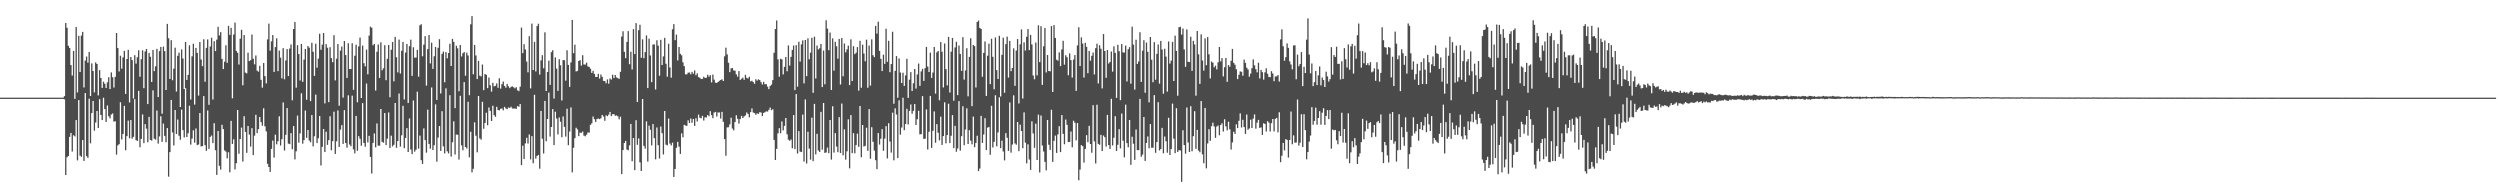 <?xml version="1.0" encoding="UTF-8"?>
<svg xmlns="http://www.w3.org/2000/svg" width="1920" height="150">
  <path d="M0 74.997h1v1.000H0zM1 74.996h1v1.000H1zM2 74.997h1v1.000H2zM3 74.996h1v1.000H3zM4 74.996h1v1.000H4zM5 74.997h1v1.000H5zM6 74.996h1v1.000H6zM7 74.995h1v1.000H7zM8 74.996h1v1.000H8zM9 74.996h1v1.000H9zM10 74.997h1v1.000H10zM11 74.995h1v1.000H11zM12 74.996h1v1.000H12zM13 74.996h1v1.000H13zM14 74.996h1v1.000H14zM15 74.997h1v1.000H15zM16 74.995h1v1.000H16zM17 74.996h1v1.000H17zM18 74.996h1v1.000H18zM19 74.996h1v1.000H19zM20 74.996h1v1.000H20zM21 74.996h1v1.000H21zM22 74.996h1v1.000H22zM23 74.995h1v1.000H23zM24 74.995h1v1.000H24zM25 74.995h1v1.000H25zM26 74.996h1v1.000H26zM27 74.996h1v1.000H27zM28 74.996h1v1.000H28zM29 74.996h1v1.000H29zM30 74.996h1v1.000H30zM31 74.996h1v1.000H31zM32 74.996h1v1.000H32zM33 74.996h1v1.000H33zM34 74.996h1v1.000H34zM35 74.995h1v1.000H35zM36 74.996h1v1.000H36zM37 74.996h1v1.000H37zM38 74.996h1v1.000H38zM39 74.996h1v1.000H39zM40 74.997h1v1.000H40zM41 74.995h1v1.000H41zM42 74.996h1v1.000H42zM43 74.996h1v1.000H43zM44 74.995h1v1.000H44zM45 74.997h1v1.000H45zM46 74.996h1v1.000H46zM47 74.996h1v1.000H47zM48 74.996h1v1.000H48zM49 73.809h1v2.511H49zM50 17.647h1v116.795H50zM51 21.282h1v99.522H51zM52 35.188h1v84.633H52zM53 36.811h1v68.318H53zM54 49.979h1v52.097H54zM55 57.986h1v58.378H55zM56 39.135h1v64.774H56zM57 75.908h1v28.842H57zM58 20.740h1v71.473H58zM59 70.972h1v52.236H59zM60 27.487h1v49.379H60zM61 55.295h1v64.273H61zM62 27.344h1v93.054H62zM63 24.460h1v83.121H63zM64 67.168h1v56.442H64zM65 46.524h1v24.943H65zM66 43.432h1v76.454H66zM67 48.117h1v73.118H67zM68 39.961h1v35.832H68zM69 73.743h1v36.327H69zM70 48.688h1v38.134H70zM71 54.511h1v23.060H71zM72 70.922h1v29.442H72zM73 47.926h1v46.179H73zM74 49.157h1v36.099H74zM75 73.291h1v25.079H75zM76 53.838h1v22.276H76zM77 59.925h1v28.328H77zM78 67.553h1v24.651H78zM79 62.733h1v12.321H79zM80 64.323h1v19.438H80zM81 67.544h1v26.101H81zM82 63.209h1v17.802H82zM83 59.340h1v29.968H83zM84 68.396h1v22.509H84zM85 55.582h1v32.361H85zM86 59.329h1v27.835H86zM87 67.249h1v26.148H87zM88 59.017h1v34.141H88zM89 25.346h1v93.371H89zM90 36.921h1v74.813H90zM91 54.910h1v55.820H91zM92 42.803h1v35.755H92zM93 52.757h1v54.363H93zM94 44.083h1v58.788H94zM95 39.050h1v42.244H95zM96 72.155h1v43.255H96zM97 45.315h1v59.234H97zM98 38.290h1v54.350H98zM99 78.695h1v27.534H99zM100 43.770h1v48.420H100zM101 46.142h1v60.340H101zM102 75.661h1v29.462H102zM103 42.392h1v33.739H103zM104 48.847h1v58.701H104zM105 43.953h1v64.320H105zM106 38.612h1v31.187H106zM107 58.932h1v54.161H107zM108 45.486h1v61.166H108zM109 38.672h1v49.249H109zM110 67.760h1v42.198H110zM111 39.509h1v55.832H111zM112 37.621h1v61.220H112zM113 79.915h1v29.356H113zM114 40.639h1v49.093H114zM115 43.555h1v63.934H115zM116 62.944h1v45.087H116zM117 38.393h1v30.972H117zM118 54.617h1v51.909H118zM119 50.928h1v56.349H119zM120 37.537h1v47.353H120zM121 74.565h1v35.737H121zM122 39.276h1v65.465H122zM123 36.052h1v53.221H123zM124 87.337h1v21.636H124zM125 35.812h1v59.104H125zM126 39.247h1v65.116H126zM127 69.097h1v40.139H127zM128 18.355h1v80.001H128zM129 29.397h1v106.309H129zM130 60.611h1v56.221H130zM131 30.859h1v45.885H131zM132 61.622h1v40.104H132zM133 52.757h1v58.970H133zM134 36.625h1v47.833H134zM135 70.301h1v32.626H135zM136 42.871h1v48.951H136zM137 40.455h1v63.796H137zM138 82.173h1v25.168H138zM139 37.932h1v46.252H139zM140 44.932h1v54.973H140zM141 68.365h1v37.134H141zM142 32.187h1v35.580H142zM143 61.408h1v43.827H143zM144 57.473h1v44.875H144zM145 34.741h1v46.443H145zM146 76.461h1v34.609H146zM147 43.274h1v63.180H147zM148 33.581h1v66.497H148zM149 80.319h1v29.219H149zM150 36.838h1v61.836H150zM151 40.675h1v70.803H151zM152 73.418h1v37.556H152zM153 32.260h1v54.558H153zM154 45.733h1v66.756H154zM155 50.793h1v61.399H155zM156 30.142h1v43.622H156zM157 62.775h1v48.754H157zM158 36.777h1v79.107H158zM159 30.239h1v54.582H159zM160 80.499h1v33.836H160zM161 35.682h1v69.452H161zM162 28.969h1v75.096H162zM163 76.443h1v33.470H163zM164 31.662h1v62.962H164zM165 39.200h1v76.169H165zM166 30.440h1v103.903H166zM167 20.578h1v80.048H167zM168 27.228h1v100.115H168zM169 24.694h1v105.542H169zM170 45.190h1v50.671H170zM171 53.045h1v46.132H171zM172 47.355h1v68.160H172zM173 34.743h1v81.683H173zM174 48.243h1v73.358H174zM175 19.930h1v97.014H175zM176 26.794h1v105.572H176zM177 21.409h1v71.412H177zM178 75.542h1v34.976H178zM179 26.510h1v80.446H179zM180 17.346h1v112.806H180zM181 39.067h1v86.281H181zM182 40.550h1v43.924H182zM183 49.551h1v68.528H183zM184 29.691h1v77.056H184zM185 22.871h1v75.133H185zM186 65.471h1v58.652H186zM187 26.898h1v62.366H187zM188 55.760h1v45.584H188zM189 56.371h1v61.042H189zM190 40.486h1v56.292H190zM191 46.924h1v56.460H191zM192 46.234h1v66.358H192zM193 26.500h1v71.978H193zM194 45.122h1v73.997H194zM195 49.394h1v54.791H195zM196 42.579h1v45.570H196zM197 54.226h1v47.958H197zM198 55.020h1v44.174H198zM199 50.552h1v39.325H199zM200 61.279h1v32.541H200zM201 67.313h1v29.231H201zM202 48.393h1v34.787H202zM203 58.487h1v38.553H203zM204 64.038h1v36.890H204zM205 30.260h1v95.561H205zM206 18.129h1v110.118H206zM207 38.914h1v93.129H207zM208 31.768h1v82.549H208zM209 26.915h1v81.081H209zM210 55.249h1v65.781H210zM211 36.124h1v67.286H211zM212 29.426h1v81.424H212zM213 54.640h1v53.844H213zM214 38.879h1v50.482H214zM215 44.268h1v67.483H215zM216 60.224h1v46.688H216zM217 36.985h1v41.700H217zM218 60.886h1v54.728H218zM219 46.436h1v57.118H219zM220 37.677h1v45.299H220zM221 58.404h1v51.862H221zM222 37.248h1v73.454H222zM223 34.172h1v68.087H223zM224 76.992h1v37.661H224zM225 22.249h1v74.572H225zM226 16.861h1v105.536H226zM227 67.314h1v48.879H227zM228 34.710h1v54.093H228zM229 41.499h1v68.138H229zM230 61.796h1v40.630H230zM231 33.739h1v37.887H231zM232 62.818h1v47.514H232zM233 45.793h1v61.773H233zM234 37.562h1v47.352H234zM235 76.617h1v29.245H235zM236 35.379h1v64.440H236zM237 36.584h1v71.308H237zM238 77.686h1v31.605H238zM239 32.879h1v55.500H239zM240 39.741h1v72.630H240zM241 58.276h1v46.382H241zM242 33.611h1v39.058H242zM243 51.979h1v57.907H243zM244 45.027h1v61.177H244zM245 25.921h1v63.225H245zM246 38.194h1v88.873H246zM247 34.264h1v78.483H247zM248 25.345h1v73.715H248zM249 79.394h1v37.389H249zM250 33.916h1v67.273H250zM251 36.645h1v74.631H251zM252 78.413h1v29.252H252zM253 36.273h1v53.011H253zM254 44.637h1v70.755H254zM255 47.750h1v60.625H255zM256 27.043h1v58.722H256zM257 61.766h1v56.438H257zM258 45.087h1v63.439H258zM259 33.851h1v50.981H259zM260 81.208h1v31.624H260zM261 38.868h1v60.675H261zM262 35.726h1v60.389H262zM263 74.966h1v35.557H263zM264 31.472h1v53.103H264zM265 42.278h1v67.595H265zM266 59.865h1v53.552H266zM267 33.170h1v40.023H267zM268 53.011h1v57.975H268zM269 53.062h1v59.271H269zM270 33.192h1v40.296H270zM271 68.983h1v45.734H271zM272 42.829h1v74.956H272zM273 34.373h1v54.655H273zM274 78.564h1v37.228H274zM275 35.625h1v68.984H275zM276 28.810h1v77.801H276zM277 75.242h1v36.696H277zM278 35.010h1v44.196H278zM279 48.527h1v61.290H279zM280 50.922h1v61.753H280zM281 38.084h1v26.052H281zM282 57.077h1v52.361H282zM283 27.338h1v77.030H283zM284 20.476h1v100.025H284zM285 21.305h1v111.952H285zM286 34.837h1v74.930H286zM287 33.756h1v68.752H287zM288 69.533h1v43.633H288zM289 39.709h1v55.110H289zM290 34.144h1v77.655H290zM291 59.856h1v52.053H291zM292 32.511h1v51.193H292zM293 53.967h1v54.974H293zM294 52.425h1v57.198H294zM295 34.714h1v52.093H295zM296 61.586h1v49.857H296zM297 45.137h1v61.344H297zM298 34.562h1v51.830H298zM299 74.699h1v39.009H299zM300 38.217h1v65.961H300zM301 32.247h1v80.195H301zM302 62.464h1v48.727H302zM303 28.319h1v50.775H303zM304 43.972h1v69.535H304zM305 55.586h1v52.745H305zM306 30.426h1v41.407H306zM307 56.495h1v56.073H307zM308 38.950h1v65.002H308zM309 32.279h1v48.969H309zM310 76.376h1v37.387H310zM311 40.368h1v65.584H311zM312 33.720h1v64.698H312zM313 79.080h1v37.663H313zM314 35.458h1v55.514H314zM315 30.483h1v84.316H315zM316 58.286h1v60.066H316zM317 36.290h1v40.855H317zM318 44.290h1v72.182H318zM319 44.166h1v70.812H319zM320 38.415h1v31.983H320zM321 58.955h1v55.174H321zM322 19.433h1v84.731H322zM323 18.592h1v104.438H323zM324 43.190h1v82.725H324zM325 34.328h1v64.275H325zM326 27.758h1v79.855H326zM327 65.761h1v51.486H327zM328 37.714h1v46.509H328zM329 26.869h1v83.673H329zM330 48.697h1v65.477H330zM331 32.781h1v34.372H331zM332 52.894h1v62.296H332zM333 43.188h1v68.346H333zM334 36.054h1v44.108H334zM335 76.769h1v47.392H335zM336 36.708h1v68.993H336zM337 30.121h1v66.721H337zM338 71.759h1v44.175H338zM339 41.350h1v44.027H339zM340 39.560h1v72.862H340zM341 63.189h1v54.618H341zM342 40.012h1v27.844H342zM343 44.813h1v71.406H343zM344 40.728h1v77.101H344zM345 33.564h1v39.534H345zM346 50.671h1v69.575H346zM347 29.868h1v79.394H347zM348 32.163h1v61.034H348zM349 83.066h1v35.592H349zM350 35.107h1v68.191H350zM351 37.102h1v66.440H351zM352 70.074h1v52.423H352zM353 34.581h1v38.984H353zM354 43.389h1v68.259H354zM355 40.912h1v74.512H355zM356 39.978h1v23.124H356zM357 58.181h1v54.737H357zM358 40.406h1v73.622H358zM359 42.601h1v35.607H359zM360 73.088h1v47.759H360zM361 18.666h1v82.513H361zM362 12.368h1v120.051H362zM363 57.042h1v72.595H363zM364 34.522h1v59.412H364zM365 42.612h1v61.655H365zM366 60.745h1v56.227H366zM367 46.728h1v27.006H367zM368 58.114h1v48.171H368zM369 58.670h1v48.574H369zM370 49.563h1v28.612H370zM371 69.223h1v29.666H371zM372 56.783h1v37.678H372zM373 57.506h1v29.079H373zM374 67.702h1v28.512H374zM375 59.541h1v23.000H375zM376 65.470h1v19.702H376zM377 70.335h1v22.585H377zM378 63.607h1v17.606H378zM379 66.294h1v22.185H379zM380 65.888h1v23.818H380zM381 64.049h1v17.954H381zM382 67.410h1v17.133H382zM383 60.122h1v24.666H383zM384 68.021h1v15.601H384zM385 64.676h1v18.552H385zM386 62.616h1v22.114H386zM387 66.012h1v16.082H387zM388 67.358h1v15.924H388zM389 64.456h1v19.375H389zM390 66.296h1v16.214H390zM391 67.684h1v15.208H391zM392 66.680h1v15.284H392zM393 66.356h1v16.968H393zM394 67.037h1v16.325H394zM395 67.859h1v15.481H395zM396 66.946h1v16.674H396zM397 69.351h1v12.184H397zM398 69.993h1v11.993H398zM399 66.536h1v13.376H399zM400 21.188h1v105.627H400zM401 40.817h1v71.119H401zM402 33.938h1v88.177H402zM403 37.986h1v72.135H403zM404 47.310h1v58.500H404zM405 55.551h1v54.691H405zM406 27.823h1v75.423H406zM407 67.908h1v54.489H407zM408 18.110h1v86.434H408zM409 53.781h1v71.627H409zM410 32.144h1v40.654H410zM411 54.910h1v66.916H411zM412 20.042h1v99.735H412zM413 18.247h1v100.745H413zM414 57.280h1v72.276H414zM415 46.396h1v38.801H415zM416 42.382h1v64.161H416zM417 52.432h1v65.415H417zM418 24.807h1v52.722H418zM419 69.894h1v38.619H419zM420 55.281h1v36.115H420zM421 46.587h1v24.515H421zM422 65.200h1v39.696H422zM423 40.025h1v57.527H423zM424 38.558h1v45.198H424zM425 75.647h1v35.825H425zM426 44.068h1v41.735H426zM427 52.700h1v38.346H427zM428 69.769h1v33.431H428zM429 45.469h1v44.745H429zM430 50.132h1v43.334H430zM431 77.165h1v28.280H431zM432 46.086h1v43.355H432zM433 46.279h1v51.172H433zM434 61.951h1v42.982H434zM435 38.606h1v44.906H435zM436 49.872h1v61.638H436zM437 66.698h1v34.316H437zM438 47.945h1v34.512H438zM439 15.325h1v117.073H439zM440 40.836h1v72.686H440zM441 34.316h1v71.759H441zM442 54.910h1v43.195H442zM443 54.423h1v44.961H443zM444 46.844h1v57.685H444zM445 46.193h1v55.639H445zM446 50.389h1v51.645H446zM447 42.373h1v58.635H447zM448 49.507h1v54.629H448zM449 49.633h1v55.094H449zM450 48.119h1v55.358H450zM451 50.957h1v50.798H451zM452 51.400h1v50.467H452zM453 52.783h1v43.094H453zM454 55.942h1v38.791H454zM455 54.390h1v35.099H455zM456 56.744h1v34.779H456zM457 59.009h1v34.627H457zM458 59.150h1v32.306H458zM459 56.697h1v34.285H459zM460 60.353h1v31.121H460zM461 57.236h1v33.592H461zM462 59.047h1v29.245H462zM463 62.089h1v27.387H463zM464 62.281h1v30.490H464zM465 63.937h1v24.632H465zM466 60.957h1v28.269H466zM467 64.242h1v23.826H467zM468 60.254h1v25.725H468zM469 61.155h1v28.026H469zM470 57.400h1v30.334H470zM471 59.953h1v27.694H471zM472 57.601h1v31.329H472zM473 59.429h1v29.216H473zM474 60.003h1v29.323H474zM475 60.556h1v31.083H475zM476 55.124h1v34.505H476zM477 28.072h1v105.657H477zM478 24.010h1v91.229H478zM479 39.763h1v70.067H479zM480 44.666h1v63.585H480zM481 32.146h1v82.738H481zM482 23.918h1v91.461H482zM483 49.287h1v62.397H483zM484 39.658h1v55.547H484zM485 53.362h1v70.515H485zM486 22.357h1v83.680H486zM487 41.517h1v89.148H487zM488 17.782h1v74.531H488zM489 78.289h1v32.905H489zM490 23.175h1v83.148H490zM491 18.984h1v105.763H491zM492 44.373h1v86.962H492zM493 30.190h1v45.829H493zM494 44.693h1v67.310H494zM495 40.037h1v74.069H495zM496 27.177h1v66.033H496zM497 67.624h1v56.486H497zM498 29.718h1v66.803H498zM499 42.573h1v57.065H499zM500 63.087h1v48.561H500zM501 34.299h1v60.962H501zM502 34.047h1v72.049H502zM503 68.724h1v53.631H503zM504 30.903h1v66.981H504zM505 35.016h1v76.483H505zM506 58.181h1v63.586H506zM507 30.542h1v66.618H507zM508 49.907h1v52.381H508zM509 43.294h1v75.359H509zM510 29.071h1v56.192H510zM511 48.947h1v62.167H511zM512 58.882h1v52.755H512zM513 33.595h1v57.445H513zM514 51.818h1v58.414H514zM515 59.653h1v52.083H515zM516 22.451h1v87.137H516zM517 18.530h1v117.354H517zM518 30.816h1v98.911H518zM519 26.599h1v86.890H519zM520 46.402h1v62.564H520zM521 36.107h1v76.540H521zM522 41.328h1v76.871H522zM523 42.511h1v59.951H523zM524 47.819h1v57.626H524zM525 50.802h1v45.080H525zM526 57.074h1v39.312H526zM527 57.083h1v39.563H527zM528 55.810h1v36.622H528zM529 55.678h1v38.811H529zM530 57.110h1v33.927H530zM531 55.191h1v39.104H531zM532 56.612h1v34.788H532zM533 54.128h1v42.576H533zM534 57.823h1v33.027H534zM535 56.294h1v36.981H535zM536 59.202h1v28.803H536zM537 59.738h1v30.738H537zM538 60.735h1v30.076H538zM539 60.574h1v28.420H539zM540 58.948h1v33.624H540zM541 59.903h1v30.218H541zM542 59.665h1v30.598H542zM543 57.408h1v30.909H543zM544 58.938h1v30.337H544zM545 57.671h1v27.723H545zM546 63.288h1v25.171H546zM547 57.315h1v33.481H547zM548 61.148h1v25.320H548zM549 63.466h1v22.429H549zM550 63.661h1v25.817H550zM551 62.916h1v23.467H551zM552 62.061h1v24.300H552zM553 61.443h1v29.592H553zM554 60.894h1v25.045H554zM555 62.192h1v31.373H555zM556 43.257h1v63.564H556zM557 36.604h1v83.004H557zM558 41.800h1v56.041H558zM559 48.194h1v49.534H559zM560 55.407h1v40.147H560zM561 52.522h1v37.854H561zM562 52.214h1v46.513H562zM563 54.079h1v46.044H563zM564 54.319h1v39.438H564zM565 57.153h1v31.361H565zM566 58.889h1v32.309H566zM567 54.564h1v40.350H567zM568 61.418h1v30.023H568zM569 60.526h1v28.478H569zM570 59.649h1v30.976H570zM571 61.322h1v28.079H571zM572 57.445h1v31.226H572zM573 59.745h1v26.644H573zM574 60.262h1v27.215H574zM575 58.920h1v31.210H575zM576 62.477h1v23.637H576zM577 61.987h1v21.306H577zM578 63.018h1v23.426H578zM579 64.366h1v22.518H579zM580 60.861h1v27.320H580zM581 61.900h1v25.191H581zM582 60.919h1v26.549H582zM583 61.474h1v24.672H583zM584 63.154h1v23.280H584zM585 64.928h1v24.195H585zM586 62.830h1v23.919H586zM587 64.733h1v21.434H587zM588 64.637h1v20.889H588zM589 66.491h1v19.227H589zM590 68.450h1v15.914H590zM591 66.033h1v16.582H591zM592 64.997h1v19.631H592zM593 61.551h1v22.324H593zM594 40.563h1v66.930H594zM595 22.277h1v100.585H595zM596 15.700h1v98.633H596zM597 45.601h1v56.820H597zM598 58.925h1v39.472H598zM599 45.095h1v57.198H599zM600 45.634h1v47.640H600zM601 57.114h1v43.049H601zM602 51.354h1v45.319H602zM603 43.738h1v46.891H603zM604 54.723h1v48.418H604zM605 34.901h1v72.339H605zM606 50.357h1v57.759H606zM607 43.699h1v63.442H607zM608 38.371h1v75.516H608zM609 34.990h1v53.376H609zM610 69.217h1v45.323H610zM611 34.668h1v37.600H611zM612 66.546h1v51.348H612zM613 32.036h1v68.656H613zM614 47.288h1v69.157H614zM615 34.043h1v82.737H615zM616 31.001h1v57.002H616zM617 64.052h1v60.060H617zM618 30.744h1v45.638H618zM619 58.483h1v67.099H619zM620 29.424h1v71.769H620zM621 45.520h1v68.604H621zM622 40.424h1v82.180H622zM623 29.048h1v61.327H623zM624 71.246h1v52.482H624zM625 28.136h1v51.628H625zM626 60.304h1v58.280H626zM627 34.967h1v67.866H627zM628 38.004h1v77.565H628zM629 37.093h1v79.646H629zM630 33.747h1v52.144H630zM631 66.883h1v48.043H631zM632 38.805h1v40.279H632zM633 64.708h1v52.700H633zM634 15.559h1v101.519H634zM635 21.955h1v91.384H635zM636 38.577h1v79.078H636zM637 24.979h1v67.166H637zM638 69.085h1v53.473H638zM639 29.484h1v52.104H639zM640 54.264h1v62.953H640zM641 32.092h1v70.151H641zM642 35.606h1v76.914H642zM643 45.050h1v71.863H643zM644 29.902h1v60.037H644zM645 64.937h1v52.551H645zM646 29.203h1v50.334H646zM647 58.587h1v60.721H647zM648 33.400h1v65.937H648zM649 40.177h1v82.405H649zM650 37.891h1v78.318H650zM651 35.026h1v56.628H651zM652 65.326h1v63.961H652zM653 30.189h1v58.192H653zM654 62.222h1v55.364H654zM655 35.469h1v66.757H655zM656 41.585h1v76.154H656zM657 40.468h1v70.929H657zM658 36.127h1v66.521H658zM659 69.611h1v43.122H659zM660 31.348h1v50.042H660zM661 67.372h1v53.383H661zM662 34.286h1v61.710H662zM663 41.123h1v71.415H663zM664 47.027h1v64.960H664zM665 30.474h1v67.602H665zM666 67.399h1v48.454H666zM667 35.023h1v48.758H667zM668 65.738h1v56.170H668zM669 30.184h1v67.502H669zM670 42.388h1v66.531H670zM671 43.866h1v71.777H671zM672 19.897h1v103.161H672zM673 25.796h1v104.121H673zM674 16.620h1v85.565H674zM675 39.086h1v71.942H675zM676 45.213h1v61.346H676zM677 54.581h1v44.615H677zM678 41.991h1v73.803H678zM679 49.055h1v57.402H679zM680 22.072h1v74.800H680zM681 47.413h1v74.219H681zM682 31.321h1v63.295H682zM683 55.444h1v53.294H683zM684 49.197h1v68.000H684zM685 24.387h1v62.123H685zM686 79.644h1v43.486H686zM687 54.409h1v28.787H687zM688 43.066h1v44.891H688zM689 75.065h1v46.344H689zM690 44.862h1v32.204H690zM691 55.693h1v47.716H691zM692 63.742h1v34.226H692zM693 55.885h1v19.157H693zM694 65.955h1v34.029H694zM695 57.889h1v37.324H695zM696 45.135h1v38.415H696zM697 75.143h1v20.459H697zM698 61.202h1v23.943H698zM699 55.411h1v24.814H699zM700 69.912h1v17.433H700zM701 63.962h1v21.178H701zM702 53.000h1v26.913H702zM703 68.024h1v27.952H703zM704 57.202h1v34.322H704zM705 48.788h1v36.310H705zM706 65.951h1v37.276H706zM707 54.841h1v48.169H707zM708 52.895h1v20.933H708zM709 62.132h1v44.539H709zM710 52.382h1v54.145H710zM711 35.998h1v48.064H711zM712 51.088h1v63.756H712zM713 55.286h1v45.936H713zM714 40.381h1v33.308H714zM715 59.843h1v53.723H715zM716 55.716h1v44.720H716zM717 36.067h1v49.476H717zM718 71.878h1v37.718H718zM719 40.193h1v55.159H719zM720 39.155h1v62.779H720zM721 76.980h1v30.835H721zM722 32.324h1v57.264H722zM723 39.709h1v71.615H723zM724 67.178h1v37.343H724zM725 33.441h1v45.168H725zM726 53.094h1v56.983H726zM727 65.591h1v38.115H727zM728 28.389h1v51.304H728zM729 71.076h1v38.820H729zM730 39.705h1v64.520H730zM731 29.148h1v59.270H731zM732 77.346h1v36.400H732zM733 36.437h1v60.174H733zM734 32.087h1v84.442H734zM735 73.068h1v41.030H735zM736 34.956h1v42.648H736zM737 41.483h1v74.157H737zM738 54.426h1v50.180H738zM739 28.561h1v53.036H739zM740 61.119h1v50.403H740zM741 54.133h1v45.371H741zM742 37.015h1v46.203H742zM743 73.965h1v36.650H743zM744 43.654h1v56.328H744zM745 29.383h1v78.662H745zM746 81.504h1v29.330H746zM747 34.530h1v54.996H747zM748 35.436h1v77.599H748zM749 67.163h1v42.616H749zM750 16.920h1v87.344H750zM751 15.747h1v115.625H751zM752 21.409h1v108.013H752zM753 22.222h1v66.746H753zM754 58.996h1v50.773H754zM755 40.666h1v62.678H755zM756 31.823h1v58.966H756zM757 73.673h1v41.584H757zM758 42.803h1v55.233H758zM759 33.536h1v63.959H759zM760 64.615h1v54.248H760zM761 29.739h1v51.534H761zM762 43.644h1v69.614H762zM763 68.565h1v40.387H763zM764 28.791h1v44.392H764zM765 53.865h1v58.510H765zM766 60.691h1v40.971H766zM767 27.473h1v47.291H767zM768 74.109h1v39.639H768zM769 42.070h1v65.976H769zM770 28.942h1v87.362H770zM771 71.283h1v51.924H771zM772 33.870h1v68.362H772zM773 28.096h1v77.713H773zM774 59.616h1v56.284H774zM775 31.364h1v47.353H775zM776 54.617h1v62.627H776zM777 52.226h1v58.786H777zM778 37.105h1v36.118H778zM779 65.956h1v44.179H779zM780 38.825h1v72.334H780zM781 30.024h1v63.663H781zM782 79.449h1v36.653H782zM783 34.031h1v61.735H783zM784 22.560h1v78.027H784zM785 75.699h1v38.102H785zM786 32.517h1v53.828H786zM787 38.828h1v70.725H787zM788 28.189h1v97.326H788zM789 22.308h1v88.525H789zM790 38.502h1v84.008H790zM791 26.770h1v103.730H791zM792 34.145h1v59.033H792zM793 57.953h1v44.520H793zM794 60.887h1v52.629H794zM795 32.679h1v62.317H795zM796 57.902h1v64.973H796zM797 19.408h1v68.638H797zM798 47.718h1v84.735H798zM799 20.143h1v68.585H799zM800 65.166h1v46.598H800zM801 35.598h1v80.706H801zM802 21.467h1v102.816H802zM803 55.637h1v75.180H803zM804 42.234h1v49.933H804zM805 54.545h1v56.611H805zM806 54.799h1v60.330H806zM807 20.017h1v64.265H807zM808 70.589h1v53.749H808zM809 19.276h1v88.923H809zM810 29.116h1v75.038H810zM811 45.894h1v71.553H811zM812 46.597h1v56.641H812zM813 40.260h1v56.667H813zM814 50.726h1v66.079H814zM815 37.972h1v50.376H815zM816 31.333h1v71.498H816zM817 49.674h1v61.144H817zM818 42.459h1v49.355H818zM819 43.972h1v51.939H819zM820 57.828h1v51.261H820zM821 41.019h1v67.941H821zM822 46.162h1v54.846H822zM823 59.583h1v53.552H823zM824 45.734h1v46.967H824zM825 42.293h1v51.941H825zM826 69.776h1v38.033H826zM827 34.890h1v59.641H827zM828 20.950h1v117.493H828zM829 50.751h1v79.513H829zM830 28.743h1v82.719H830zM831 33.424h1v78.810H831zM832 59.560h1v65.311H832zM833 32.860h1v81.546H833zM834 35.967h1v67.884H834zM835 56.227h1v53.002H835zM836 39.104h1v57.578H836zM837 46.591h1v63.982H837zM838 42.856h1v74.441H838zM839 40.362h1v40.414H839zM840 57.201h1v51.397H840zM841 37.042h1v88.506H841zM842 33.558h1v46.896H842zM843 64.092h1v46.396H843zM844 34.763h1v76.459H844zM845 37.420h1v66.164H845zM846 67.895h1v48.114H846zM847 26.152h1v77.958H847zM848 39.187h1v66.197H848zM849 59.773h1v52.791H849zM850 38.406h1v49.879H850zM851 48.798h1v62.605H851zM852 47.558h1v66.827H852zM853 39.544h1v36.347H853zM854 55.004h1v56.718H854zM855 35.578h1v70.189H855zM856 40.585h1v48.644H856zM857 75.142h1v40.832H857zM858 34.431h1v76.756H858zM859 39.325h1v59.881H859zM860 76.896h1v37.076H860zM861 33.858h1v53.315H861zM862 40.217h1v67.886H862zM863 40.328h1v80.485H863zM864 34.999h1v45.405H864zM865 62.590h1v47.356H865zM866 37.820h1v75.304H866zM867 36.201h1v55.970H867zM868 64.239h1v62.324H868zM869 20.502h1v84.523H869zM870 34.270h1v76.129H870zM871 68.835h1v53.918H871zM872 30.520h1v68.958H872zM873 49.113h1v66.166H873zM874 47.192h1v68.168H874zM875 24.788h1v51.130H875zM876 62.866h1v57.508H876zM877 38.920h1v79.807H877zM878 30.894h1v58.955H878zM879 71.205h1v52.369H879zM880 32.652h1v77.097H880zM881 39.797h1v64.989H881zM882 78.571h1v35.325H882zM883 28.408h1v66.857H883zM884 45.827h1v67.648H884zM885 63.152h1v50.311H885zM886 32.338h1v40.725H886zM887 61.219h1v56.112H887zM888 41.351h1v67.805H888zM889 34.124h1v44.375H889zM890 64.213h1v51.324H890zM891 31.412h1v83.095H891zM892 38.043h1v60.139H892zM893 71.995h1v45.746H893zM894 37.440h1v67.404H894zM895 43.469h1v65.097H895zM896 70.354h1v46.925H896zM897 31.853h1v58.618H897zM898 48.862h1v70.199H898zM899 46.558h1v67.918H899zM900 32.218h1v47.328H900zM901 62.214h1v44.270H901zM902 27.413h1v90.232H902zM903 39.113h1v43.962H903zM904 73.510h1v43.162H904zM905 20.886h1v94.438H905zM906 20.599h1v95.013H906zM907 26.590h1v113.081H907zM908 21.913h1v78.142H908zM909 37.918h1v73.511H909zM910 51.330h1v66.668H910zM911 22.556h1v60.042H911zM912 47.482h1v61.927H912zM913 47.675h1v69.073H913zM914 28.218h1v53.339H914zM915 54.421h1v61.771H915zM916 31.387h1v73.236H916zM917 34.149h1v51.276H917zM918 73.485h1v40.839H918zM919 23.813h1v75.917H919zM920 41.727h1v73.935H920zM921 64.400h1v52.518H921zM922 26.388h1v51.214H922zM923 46.455h1v72.088H923zM924 54.242h1v71.168H924zM925 29.472h1v53.437H925zM926 50.081h1v79.191H926zM927 28.462h1v81.722H927zM928 41.724h1v57.492H928zM929 60.190h1v47.968H929zM930 47.277h1v49.640H930zM931 48.149h1v46.042H931zM932 51.697h1v45.440H932zM933 50.413h1v55.461H933zM934 53.290h1v43.963H934zM935 47.894h1v48.475H935zM936 36.034h1v67.836H936zM937 47.148h1v48.883H937zM938 44.665h1v50.022H938zM939 58.657h1v42.374H939zM940 51.617h1v39.986H940zM941 44.481h1v52.568H941zM942 62.832h1v37.253H942zM943 49.968h1v43.510H943zM944 51.326h1v47.985H944zM945 46.699h1v68.149H945zM946 37.599h1v71.771H946zM947 48.209h1v52.951H947zM948 49.740h1v53.106H948zM949 53.198h1v42.297H949zM950 60.701h1v37.631H950zM951 57.429h1v35.334H951zM952 54.823h1v32.254H952zM953 55.158h1v42.804H953zM954 58.142h1v33.889H954zM955 45.765h1v51.815H955zM956 48.323h1v54.544H956zM957 51.993h1v35.979H957zM958 53.419h1v46.242H958zM959 58.866h1v39.781H959zM960 56.523h1v35.361H960zM961 52.395h1v45.928H961zM962 45.598h1v45.473H962zM963 50.161h1v37.690H963zM964 53.090h1v45.712H964zM965 55.575h1v38.651H965zM966 48.163h1v43.915H966zM967 60.284h1v37.966H967zM968 53.648h1v44.130H968zM969 55.457h1v48.149H969zM970 61.134h1v33.520H970zM971 55.553h1v39.623H971zM972 52.471h1v48.544H972zM973 56.611h1v36.459H973zM974 59.061h1v35.106H974zM975 59.287h1v41.728H975zM976 54.661h1v39.971H976zM977 56.478h1v34.911H977zM978 62.382h1v38.510H978zM979 58.711h1v32.586H979zM980 58.598h1v31.914H980zM981 57.665h1v43.962H981zM982 62.631h1v23.602H982zM983 30.245h1v94.305H983zM984 22.561h1v97.057H984zM985 35.536h1v74.227H985zM986 46.651h1v68.889H986zM987 43.906h1v62.944H987zM988 33.350h1v74.112H988zM989 36.773h1v84.284H989zM990 47.178h1v60.327H990zM991 49.531h1v36.133H991zM992 53.262h1v57.531H992zM993 34.922h1v69.060H993zM994 34.758h1v74.806H994zM995 60.893h1v48.554H995zM996 41.911h1v34.534H996zM997 50.858h1v60.977H997zM998 49.198h1v60.417H998zM999 39.990h1v47.762H999zM1000 66.137h1v46.791H1000zM1001 51.283h1v36.400H1001zM1002 56.095h1v43.847H1002zM1003 30.440h1v91.920H1003zM1004 14.141h1v102.668H1004zM1005 41.897h1v66.848H1005zM1006 56.307h1v47.775H1006zM1007 48.760h1v33.572H1007zM1008 66.174h1v29.615H1008zM1009 63.093h1v29.764H1009zM1010 54.480h1v28.216H1010zM1011 65.355h1v30.394H1011zM1012 57.852h1v32.796H1012zM1013 51.026h1v34.350H1013zM1014 65.606h1v30.129H1014zM1015 59.533h1v27.062H1015zM1016 61.484h1v21.676H1016zM1017 66.803h1v29.106H1017zM1018 55.065h1v33.947H1018zM1019 58.697h1v25.878H1019zM1020 62.689h1v28.803H1020zM1021 60.767h1v23.775H1021zM1022 36.256h1v77.897H1022zM1023 57.334h1v42.169H1023zM1024 42.285h1v57.856H1024zM1025 43.701h1v56.061H1025zM1026 35.890h1v71.878H1026zM1027 49.060h1v61.720H1027zM1028 49.066h1v51.701H1028zM1029 61.054h1v43.429H1029zM1030 47.031h1v39.525H1030zM1031 60.608h1v48.847H1031zM1032 36.979h1v62.097H1032zM1033 45.512h1v64.085H1033zM1034 51.871h1v70.038H1034zM1035 34.157h1v52.906H1035zM1036 53.552h1v71.761H1036zM1037 35.580h1v81.388H1037zM1038 33.763h1v74.696H1038zM1039 56.532h1v56.552H1039zM1040 35.114h1v70.974H1040zM1041 45.079h1v66.583H1041zM1042 27.058h1v98.905H1042zM1043 18.094h1v102.217H1043zM1044 39.220h1v78.538H1044zM1045 51.899h1v57.260H1045zM1046 39.262h1v52.003H1046zM1047 48.609h1v58.395H1047zM1048 40.283h1v60.600H1048zM1049 49.976h1v42.625H1049zM1050 48.536h1v50.447H1050zM1051 50.159h1v44.428H1051zM1052 47.793h1v46.017H1052zM1053 55.563h1v49.849H1053zM1054 54.842h1v47.012H1054zM1055 52.503h1v43.516H1055zM1056 62.065h1v42.967H1056zM1057 47.766h1v46.079H1057zM1058 53.182h1v39.690H1058zM1059 62.653h1v31.915H1059zM1060 55.959h1v31.931H1060zM1061 20.947h1v95.905H1061zM1062 30.873h1v94.438H1062zM1063 36.180h1v72.878H1063zM1064 36.601h1v74.946H1064zM1065 41.822h1v77.500H1065zM1066 36.071h1v88.661H1066zM1067 36.636h1v50.731H1067zM1068 59.450h1v48.056H1068zM1069 43.566h1v42.493H1069zM1070 66.106h1v44.253H1070zM1071 24.287h1v84.266H1071zM1072 33.527h1v90.543H1072zM1073 45.497h1v69.932H1073zM1074 42.573h1v45.157H1074zM1075 70.012h1v45.084H1075zM1076 37.842h1v59.812H1076zM1077 40.931h1v64.463H1077zM1078 49.755h1v62.148H1078zM1079 42.979h1v47.132H1079zM1080 56.512h1v44.731H1080zM1081 18.025h1v111.635H1081zM1082 19.840h1v98.548H1082zM1083 40.910h1v72.144H1083zM1084 53.496h1v50.806H1084zM1085 47.102h1v42.956H1085zM1086 61.154h1v41.335H1086zM1087 56.918h1v43.876H1087zM1088 49.022h1v46.173H1088zM1089 65.247h1v42.808H1089zM1090 54.223h1v44.873H1090zM1091 47.615h1v46.098H1091zM1092 64.503h1v35.448H1092zM1093 44.790h1v51.575H1093zM1094 53.516h1v36.412H1094zM1095 64.547h1v36.975H1095zM1096 42.127h1v45.193H1096zM1097 47.827h1v47.715H1097zM1098 55.745h1v44.937H1098zM1099 49.421h1v39.724H1099zM1100 43.385h1v66.935H1100zM1101 50.751h1v55.231H1101zM1102 34.876h1v72.759H1102zM1103 40.877h1v68.011H1103zM1104 41.584h1v68.295H1104zM1105 52.886h1v49.924H1105zM1106 44.156h1v50.260H1106zM1107 62.731h1v42.521H1107zM1108 52.110h1v28.265H1108zM1109 71.914h1v45.965H1109zM1110 36.603h1v57.178H1110zM1111 64.318h1v42.220H1111zM1112 42.823h1v62.198H1112zM1113 28.170h1v58.714H1113zM1114 76.991h1v29.655H1114zM1115 32.342h1v61.773H1115zM1116 40.616h1v58.593H1116zM1117 63.494h1v40.132H1117zM1118 35.072h1v61.283H1118zM1119 62.624h1v40.909H1119zM1120 59.316h1v38.433H1120zM1121 34.772h1v53.318H1121zM1122 61.279h1v43.422H1122zM1123 46.972h1v59.962H1123zM1124 38.629h1v58.682H1124zM1125 62.769h1v41.197H1125zM1126 47.249h1v59.747H1126zM1127 45.356h1v47.876H1127zM1128 57.791h1v42.033H1128zM1129 39.495h1v53.817H1129zM1130 54.716h1v32.717H1130zM1131 72.305h1v21.593H1131zM1132 48.885h1v36.644H1132zM1133 57.853h1v34.091H1133zM1134 70.558h1v24.843H1134zM1135 46.887h1v40.605H1135zM1136 60.538h1v30.078H1136zM1137 59.172h1v35.662H1137zM1138 27.771h1v94.777H1138zM1139 23.102h1v101.974H1139zM1140 22.717h1v108.523H1140zM1141 18.833h1v104.025H1141zM1142 20.778h1v99.669H1142zM1143 43.748h1v85.255H1143zM1144 44.815h1v81.683H1144zM1145 23.719h1v72.573H1145zM1146 51.622h1v74.560H1146zM1147 34.183h1v60.860H1147zM1148 68.989h1v52.421H1148zM1149 18.822h1v58.002H1149zM1150 44.338h1v89.509H1150zM1151 19.152h1v92.135H1151zM1152 26.325h1v78.619H1152zM1153 73.394h1v59.007H1153zM1154 22.358h1v66.636H1154zM1155 29.031h1v99.520H1155zM1156 44.562h1v77.846H1156zM1157 33.175h1v44.095H1157zM1158 68.291h1v65.123H1158zM1159 26.023h1v83.332H1159zM1160 24.026h1v86.383H1160zM1161 48.744h1v79.976H1161zM1162 23.142h1v95.840H1162zM1163 21.866h1v85.165H1163zM1164 38.136h1v78.682H1164zM1165 33.048h1v83.546H1165zM1166 32.874h1v66.280H1166zM1167 63.970h1v41.322H1167zM1168 50.982h1v42.579H1168zM1169 51.828h1v43.596H1169zM1170 66.068h1v36.577H1170zM1171 55.313h1v40.396H1171zM1172 48.261h1v40.820H1172zM1173 71.214h1v32.883H1173zM1174 50.406h1v34.004H1174zM1175 49.477h1v42.047H1175zM1176 68.027h1v41.630H1176zM1177 15.579h1v80.335H1177zM1178 19.041h1v107.407H1178zM1179 32.840h1v96.698H1179zM1180 25.258h1v90.740H1180zM1181 27.866h1v86.345H1181zM1182 44.083h1v79.848H1182zM1183 46.677h1v63.075H1183zM1184 34.796h1v71.920H1184zM1185 39.027h1v83.273H1185zM1186 31.843h1v74.374H1186zM1187 55.789h1v64.362H1187zM1188 25.131h1v57.472H1188zM1189 59.258h1v65.051H1189zM1190 27.745h1v96.865H1190zM1191 25.474h1v82.976H1191zM1192 59.866h1v63.879H1192zM1193 30.870h1v54.346H1193zM1194 48.007h1v75.691H1194zM1195 44.684h1v67.569H1195zM1196 33.705h1v48.575H1196zM1197 67.663h1v52.807H1197zM1198 23.207h1v94.926H1198zM1199 26.347h1v76.033H1199zM1200 57.805h1v64.023H1200zM1201 39.733h1v69.247H1201zM1202 44.004h1v51.495H1202zM1203 57.907h1v44.456H1203zM1204 42.491h1v55.735H1204zM1205 42.447h1v49.744H1205zM1206 59.683h1v41.233H1206zM1207 42.612h1v48.561H1207zM1208 41.948h1v53.976H1208zM1209 63.696h1v45.761H1209zM1210 48.628h1v41.410H1210zM1211 49.930h1v41.160H1211zM1212 63.465h1v51.459H1212zM1213 44.176h1v45.177H1213zM1214 49.881h1v53.803H1214zM1215 67.442h1v45.990H1215zM1216 19.991h1v87.424H1216zM1217 18.593h1v112.997H1217zM1218 27.683h1v105.644H1218zM1219 20.361h1v89.072H1219zM1220 33.669h1v96.230H1220zM1221 38.827h1v90.639H1221zM1222 19.876h1v104.470H1222zM1223 28.018h1v99.871H1223zM1224 27.707h1v101.832H1224zM1225 29.317h1v83.881H1225zM1226 40.578h1v84.822H1226zM1227 21.069h1v76.343H1227zM1228 60.725h1v60.756H1228zM1229 29.689h1v92.579H1229zM1230 32.208h1v78.582H1230zM1231 51.932h1v70.800H1231zM1232 31.056h1v59.784H1232zM1233 52.453h1v65.012H1233zM1234 38.627h1v77.188H1234zM1235 33.068h1v63.086H1235zM1236 73.916h1v42.090H1236zM1237 34.682h1v67.872H1237zM1238 43.937h1v59.041H1238zM1239 61.427h1v49.947H1239zM1240 39.191h1v48.623H1240zM1241 49.511h1v47.756H1241zM1242 64.839h1v38.958H1242zM1243 49.473h1v37.937H1243zM1244 52.994h1v45.699H1244zM1245 66.169h1v28.106H1245zM1246 50.580h1v29.553H1246zM1247 60.800h1v32.676H1247zM1248 61.268h1v32.972H1248zM1249 54.090h1v20.936H1249zM1250 62.322h1v31.041H1250zM1251 65.992h1v24.329H1251zM1252 54.301h1v22.807H1252zM1253 73.419h1v16.338H1253zM1254 62.404h1v27.829H1254zM1255 58.784h1v20.943H1255zM1256 66.819h1v19.245H1256zM1257 65.085h1v19.265H1257zM1258 64.157h1v19.094H1258zM1259 65.657h1v16.486H1259zM1260 67.910h1v17.325H1260zM1261 67.642h1v17.356H1261zM1262 64.707h1v16.457H1262zM1263 65.252h1v19.218H1263zM1264 67.148h1v17.571H1264zM1265 64.147h1v20.813H1265zM1266 65.539h1v14.973H1266zM1267 66.187h1v16.301H1267zM1268 71.625h1v11.156H1268zM1269 63.935h1v18.905H1269zM1270 66.019h1v15.015H1270zM1271 67.172h1v14.911H1271zM1272 66.605h1v15.160H1272zM1273 66.238h1v18.341H1273zM1274 68.605h1v11.350H1274zM1275 68.380h1v14.099H1275zM1276 69.836h1v11.297H1276zM1277 69.060h1v12.465H1277zM1278 70.538h1v10.188H1278zM1279 68.865h1v12.280H1279zM1280 70.301h1v11.286H1280zM1281 70.478h1v11.911H1281zM1282 69.527h1v11.594H1282zM1283 70.362h1v8.864H1283zM1284 71.171h1v9.491H1284zM1285 69.908h1v10.258H1285zM1286 70.271h1v9.211H1286zM1287 70.622h1v7.962H1287zM1288 70.671h1v10.484H1288zM1289 71.378h1v7.913H1289zM1290 69.694h1v9.645H1290zM1291 71.398h1v8.341H1291zM1292 71.156h1v9.193H1292zM1293 70.448h1v9.024H1293zM1294 71.334h1v7.046H1294zM1295 70.840h1v8.215H1295zM1296 71.929h1v7.628H1296zM1297 70.942h1v8.489H1297zM1298 70.044h1v8.678H1298zM1299 70.332h1v8.379H1299zM1300 72.808h1v6.191H1300zM1301 71.360h1v7.551H1301zM1302 71.002h1v7.368H1302zM1303 71.025h1v6.644H1303zM1304 71.319h1v7.350H1304zM1305 71.076h1v7.143H1305zM1306 71.052h1v6.744H1306zM1307 71.149h1v8.044H1307zM1308 71.196h1v6.892H1308zM1309 72.385h1v6.213H1309zM1310 70.869h1v7.042H1310zM1311 71.537h1v7.143H1311zM1312 72.487h1v6.101H1312zM1313 71.892h1v6.929H1313zM1314 72.093h1v5.320H1314zM1315 72.182h1v5.502H1315zM1316 73.060h1v3.954H1316zM1317 72.993h1v3.806H1317zM1318 73.221h1v4.875H1318zM1319 72.713h1v5.169H1319zM1320 72.421h1v4.845H1320zM1321 72.823h1v4.520H1321zM1322 73.137h1v3.944H1322zM1323 73.189h1v4.047H1323zM1324 72.846h1v3.563H1324zM1325 72.703h1v4.277H1325zM1326 73.137h1v4.247H1326zM1327 73.292h1v4.099H1327zM1328 73.069h1v3.376H1328zM1329 73.407h1v3.501H1329zM1330 73.675h1v2.547H1330zM1331 73.552h1v2.973H1331zM1332 73.484h1v3.172H1332zM1333 73.585h1v3.039H1333zM1334 73.164h1v3.072H1334zM1335 73.549h1v2.698H1335zM1336 73.198h1v3.181H1336zM1337 72.928h1v3.693H1337zM1338 73.848h1v2.826H1338zM1339 72.788h1v4.310H1339zM1340 73.383h1v3.235H1340zM1341 73.517h1v3.431H1341zM1342 72.939h1v3.729H1342zM1343 73.412h1v2.773H1343zM1344 73.380h1v3.330H1344zM1345 73.405h1v3.063H1345zM1346 72.762h1v4.457H1346zM1347 72.648h1v4.042H1347zM1348 72.943h1v4.078H1348zM1349 73.330h1v2.916H1349zM1350 73.640h1v2.924H1350zM1351 73.293h1v3.489H1351zM1352 73.293h1v2.853H1352zM1353 73.785h1v2.574H1353zM1354 73.557h1v2.830H1354zM1355 73.642h1v2.562H1355zM1356 73.619h1v3.012H1356zM1357 73.903h1v2.263H1357zM1358 73.593h1v2.643H1358zM1359 73.430h1v2.893H1359zM1360 74.001h1v2.266H1360zM1361 73.779h1v2.320H1361zM1362 73.967h1v2.155H1362zM1363 73.498h1v2.909H1363zM1364 73.360h1v3.473H1364zM1365 73.474h1v2.649H1365zM1366 73.617h1v2.454H1366zM1367 73.928h1v2.328H1367zM1368 73.857h1v2.120H1368zM1369 73.787h1v2.516H1369zM1370 73.696h1v2.244H1370zM1371 73.678h1v2.158H1371zM1372 73.370h1v2.654H1372zM1373 74.212h1v2.126H1373zM1374 74.250h1v1.696H1374zM1375 73.574h1v2.586H1375zM1376 73.887h1v2.452H1376zM1377 73.711h1v2.217H1377zM1378 73.957h1v2.255H1378zM1379 73.824h1v2.239H1379zM1380 74.227h1v1.672H1380zM1381 73.895h1v1.966H1381zM1382 74.222h1v1.977H1382zM1383 73.996h1v2.012H1383zM1384 73.608h1v2.273H1384zM1385 73.880h1v2.667H1385zM1386 73.757h1v2.774H1386zM1387 74.315h1v1.572H1387zM1388 74.205h1v2.218H1388zM1389 73.651h1v2.537H1389zM1390 73.668h1v2.954H1390zM1391 73.839h1v2.229H1391zM1392 74.205h1v1.723H1392zM1393 73.843h1v2.216H1393zM1394 74.411h1v1.393H1394zM1395 74.277h1v1.589H1395zM1396 74.015h1v1.912H1396zM1397 74.129h1v1.886H1397zM1398 74.247h1v1.424H1398zM1399 73.986h1v1.915H1399zM1400 73.636h1v2.147H1400zM1401 74.103h1v2.108H1401zM1402 73.919h1v2.043H1402zM1403 74.139h1v1.925H1403zM1404 74.162h1v1.364H1404zM1405 74.050h1v1.750H1405zM1406 74.035h1v1.818H1406zM1407 73.634h1v2.238H1407zM1408 74.002h1v1.916H1408zM1409 74.156h1v1.897H1409zM1410 74.144h1v1.838H1410zM1411 74.025h1v1.729H1411zM1412 74.142h1v1.703H1412zM1413 74.361h1v1.528H1413zM1414 74.375h1v1.249H1414zM1415 74.484h1v1.000H1415zM1416 74.329h1v1.446H1416zM1417 74.428h1v1.150H1417zM1418 73.980h1v1.775H1418zM1419 74.324h1v1.380H1419zM1420 74.352h1v1.358H1420zM1421 74.100h1v1.559H1421zM1422 74.484h1v1.490H1422zM1423 74.306h1v1.334H1423zM1424 74.419h1v1.102H1424zM1425 74.321h1v1.454H1425zM1426 74.267h1v1.412H1426zM1427 74.397h1v1.277H1427zM1428 74.125h1v2.015H1428zM1429 74.529h1v1.167H1429zM1430 74.357h1v1.385H1430zM1431 74.462h1v1.073H1431zM1432 74.413h1v1.227H1432zM1433 74.140h1v1.639H1433zM1434 74.531h1v1.000H1434zM1435 74.596h1v1.000H1435zM1436 74.480h1v1.000H1436zM1437 74.463h1v1.460H1437zM1438 74.423h1v1.153H1438zM1439 74.249h1v1.272H1439zM1440 74.501h1v1.019H1440zM1441 74.273h1v1.263H1441zM1442 74.414h1v1.272H1442zM1443 74.337h1v1.235H1443zM1444 74.301h1v1.279H1444zM1445 74.066h1v1.480H1445zM1446 74.360h1v1.384H1446zM1447 74.529h1v1.000H1447zM1448 74.317h1v1.137H1448zM1449 74.476h1v1.136H1449zM1450 74.354h1v1.159H1450zM1451 74.380h1v1.036H1451zM1452 74.411h1v1.107H1452zM1453 74.477h1v1.065H1453zM1454 74.402h1v1.185H1454zM1455 74.467h1v1.154H1455zM1456 74.544h1v1.000H1456zM1457 74.568h1v1.000H1457zM1458 74.444h1v1.000H1458zM1459 74.592h1v1.000H1459zM1460 74.352h1v1.150H1460zM1461 74.481h1v1.000H1461zM1462 74.580h1v1.000H1462zM1463 74.488h1v1.000H1463zM1464 74.585h1v1.000H1464zM1465 74.575h1v1.000H1465zM1466 74.389h1v1.049H1466zM1467 74.482h1v1.000H1467zM1468 74.450h1v1.000H1468zM1469 74.676h1v1.000H1469zM1470 74.566h1v1.000H1470zM1471 74.447h1v1.053H1471zM1472 74.365h1v1.071H1472zM1473 74.380h1v1.312H1473zM1474 74.440h1v1.039H1474zM1475 74.497h1v1.021H1475zM1476 74.427h1v1.000H1476zM1477 74.425h1v1.094H1477zM1478 74.554h1v1.000H1478zM1479 74.512h1v1.059H1479zM1480 74.596h1v1.000H1480zM1481 74.553h1v1.000H1481zM1482 74.736h1v1.000H1482zM1483 74.589h1v1.000H1483zM1484 74.365h1v1.225H1484zM1485 74.471h1v1.000H1485zM1486 74.649h1v1.000H1486zM1487 74.495h1v1.000H1487zM1488 74.558h1v1.000H1488zM1489 74.660h1v1.000H1489zM1490 74.600h1v1.000H1490zM1491 74.618h1v1.000H1491zM1492 74.671h1v1.000H1492zM1493 74.642h1v1.000H1493zM1494 74.688h1v1.000H1494zM1495 74.523h1v1.000H1495zM1496 74.637h1v1.000H1496zM1497 74.504h1v1.000H1497zM1498 74.495h1v1.000H1498zM1499 74.741h1v1.000H1499zM1500 74.708h1v1.000H1500zM1501 74.724h1v1.000H1501zM1502 74.653h1v1.000H1502zM1503 74.645h1v1.000H1503zM1504 74.697h1v1.000H1504zM1505 74.666h1v1.000H1505zM1506 74.701h1v1.000H1506zM1507 74.704h1v1.000H1507zM1508 74.663h1v1.000H1508zM1509 74.674h1v1.000H1509zM1510 74.668h1v1.000H1510zM1511 74.567h1v1.000H1511zM1512 74.499h1v1.000H1512zM1513 74.608h1v1.000H1513zM1514 74.683h1v1.000H1514zM1515 74.674h1v1.000H1515zM1516 74.646h1v1.000H1516zM1517 74.750h1v1.000H1517zM1518 74.580h1v1.000H1518zM1519 74.595h1v1.000H1519zM1520 74.795h1v1.000H1520zM1521 74.678h1v1.000H1521zM1522 74.646h1v1.000H1522zM1523 74.724h1v1.000H1523zM1524 74.625h1v1.000H1524zM1525 74.597h1v1.000H1525zM1526 74.615h1v1.000H1526zM1527 74.592h1v1.000H1527zM1528 74.788h1v1.000H1528zM1529 74.768h1v1.000H1529zM1530 74.672h1v1.000H1530zM1531 74.645h1v1.000H1531zM1532 74.685h1v1.000H1532zM1533 74.631h1v1.000H1533zM1534 74.738h1v1.000H1534zM1535 74.689h1v1.000H1535zM1536 74.795h1v1.000H1536zM1537 74.815h1v1.000H1537zM1538 74.808h1v1.000H1538zM1539 74.774h1v1.000H1539zM1540 74.751h1v1.000H1540zM1541 74.751h1v1.000H1541zM1542 74.719h1v1.000H1542zM1543 74.761h1v1.000H1543zM1544 74.818h1v1.000H1544zM1545 74.691h1v1.000H1545zM1546 74.802h1v1.000H1546zM1547 74.794h1v1.000H1547zM1548 74.821h1v1.000H1548zM1549 74.774h1v1.000H1549zM1550 74.781h1v1.000H1550zM1551 74.768h1v1.000H1551zM1552 74.587h1v1.000H1552zM1553 74.749h1v1.000H1553zM1554 74.763h1v1.000H1554zM1555 74.749h1v1.000H1555zM1556 74.783h1v1.000H1556zM1557 74.763h1v1.000H1557zM1558 74.759h1v1.000H1558zM1559 74.718h1v1.000H1559zM1560 74.734h1v1.000H1560zM1561 74.769h1v1.000H1561zM1562 74.783h1v1.000H1562zM1563 74.746h1v1.000H1563zM1564 74.787h1v1.000H1564zM1565 74.755h1v1.000H1565zM1566 74.737h1v1.000H1566zM1567 74.817h1v1.000H1567zM1568 74.752h1v1.000H1568zM1569 74.828h1v1.000H1569zM1570 74.821h1v1.000H1570zM1571 74.754h1v1.000H1571zM1572 74.852h1v1.000H1572zM1573 74.810h1v1.000H1573zM1574 74.852h1v1.000H1574zM1575 74.801h1v1.000H1575zM1576 74.798h1v1.000H1576zM1577 74.831h1v1.000H1577zM1578 74.797h1v1.000H1578zM1579 74.896h1v1.000H1579zM1580 74.820h1v1.000H1580zM1581 74.796h1v1.000H1581zM1582 74.842h1v1.000H1582zM1583 74.825h1v1.000H1583zM1584 74.828h1v1.000H1584zM1585 74.864h1v1.000H1585zM1586 74.848h1v1.000H1586zM1587 74.853h1v1.000H1587zM1588 74.874h1v1.000H1588zM1589 74.823h1v1.000H1589zM1590 74.863h1v1.000H1590zM1591 74.837h1v1.000H1591zM1592 74.879h1v1.000H1592zM1593 74.855h1v1.000H1593zM1594 74.806h1v1.000H1594zM1595 74.848h1v1.000H1595zM1596 74.738h1v1.000H1596zM1597 74.863h1v1.000H1597zM1598 74.876h1v1.000H1598zM1599 74.847h1v1.000H1599zM1600 74.847h1v1.000H1600zM1601 74.855h1v1.000H1601zM1602 74.880h1v1.000H1602zM1603 74.864h1v1.000H1603zM1604 74.851h1v1.000H1604zM1605 74.883h1v1.000H1605zM1606 74.875h1v1.000H1606zM1607 74.761h1v1.000H1607zM1608 74.825h1v1.000H1608zM1609 74.842h1v1.000H1609zM1610 74.809h1v1.000H1610zM1611 74.914h1v1.000H1611zM1612 74.856h1v1.000H1612zM1613 74.846h1v1.000H1613zM1614 74.889h1v1.000H1614zM1615 74.891h1v1.000H1615zM1616 74.878h1v1.000H1616zM1617 74.833h1v1.000H1617zM1618 74.864h1v1.000H1618zM1619 74.881h1v1.000H1619zM1620 74.883h1v1.000H1620zM1621 74.896h1v1.000H1621zM1622 74.890h1v1.000H1622zM1623 74.855h1v1.000H1623zM1624 74.842h1v1.000H1624zM1625 74.815h1v1.000H1625zM1626 74.851h1v1.000H1626zM1627 74.894h1v1.000H1627zM1628 74.914h1v1.000H1628zM1629 74.865h1v1.000H1629zM1630 74.911h1v1.000H1630zM1631 74.880h1v1.000H1631zM1632 74.856h1v1.000H1632zM1633 74.912h1v1.000H1633zM1634 74.877h1v1.000H1634zM1635 74.901h1v1.000H1635zM1636 74.874h1v1.000H1636zM1637 74.879h1v1.000H1637zM1638 74.894h1v1.000H1638zM1639 74.850h1v1.000H1639zM1640 74.906h1v1.000H1640zM1641 74.898h1v1.000H1641zM1642 74.929h1v1.000H1642zM1643 74.921h1v1.000H1643zM1644 74.881h1v1.000H1644zM1645 74.896h1v1.000H1645zM1646 74.881h1v1.000H1646zM1647 74.895h1v1.000H1647zM1648 74.888h1v1.000H1648zM1649 74.896h1v1.000H1649zM1650 74.914h1v1.000H1650zM1651 74.918h1v1.000H1651zM1652 74.935h1v1.000H1652zM1653 74.923h1v1.000H1653zM1654 74.951h1v1.000H1654zM1655 74.906h1v1.000H1655zM1656 74.918h1v1.000H1656zM1657 74.920h1v1.000H1657zM1658 74.932h1v1.000H1658zM1659 74.919h1v1.000H1659zM1660 74.909h1v1.000H1660zM1661 74.896h1v1.000H1661zM1662 74.900h1v1.000H1662zM1663 74.909h1v1.000H1663zM1664 74.925h1v1.000H1664zM1665 74.896h1v1.000H1665zM1666 74.921h1v1.000H1666zM1667 74.918h1v1.000H1667zM1668 74.912h1v1.000H1668zM1669 74.933h1v1.000H1669zM1670 74.899h1v1.000H1670zM1671 74.910h1v1.000H1671zM1672 74.922h1v1.000H1672zM1673 74.917h1v1.000H1673zM1674 74.940h1v1.000H1674zM1675 74.911h1v1.000H1675zM1676 74.928h1v1.000H1676zM1677 74.930h1v1.000H1677zM1678 74.963h1v1.000H1678zM1679 74.953h1v1.000H1679zM1680 74.938h1v1.000H1680zM1681 74.930h1v1.000H1681zM1682 74.932h1v1.000H1682zM1683 74.942h1v1.000H1683zM1684 74.933h1v1.000H1684zM1685 74.927h1v1.000H1685zM1686 74.929h1v1.000H1686zM1687 74.931h1v1.000H1687zM1688 74.944h1v1.000H1688zM1689 74.915h1v1.000H1689zM1690 74.932h1v1.000H1690zM1691 74.957h1v1.000H1691zM1692 74.955h1v1.000H1692zM1693 74.943h1v1.000H1693zM1694 74.941h1v1.000H1694zM1695 74.953h1v1.000H1695zM1696 74.965h1v1.000H1696zM1697 74.946h1v1.000H1697zM1698 74.919h1v1.000H1698zM1699 74.929h1v1.000H1699zM1700 74.917h1v1.000H1700zM1701 74.930h1v1.000H1701zM1702 74.960h1v1.000H1702zM1703 74.950h1v1.000H1703zM1704 74.936h1v1.000H1704zM1705 74.957h1v1.000H1705zM1706 74.949h1v1.000H1706zM1707 74.947h1v1.000H1707zM1708 74.950h1v1.000H1708zM1709 74.955h1v1.000H1709zM1710 74.957h1v1.000H1710zM1711 74.958h1v1.000H1711zM1712 74.960h1v1.000H1712zM1713 74.963h1v1.000H1713zM1714 74.968h1v1.000H1714zM1715 74.953h1v1.000H1715zM1716 74.939h1v1.000H1716zM1717 74.946h1v1.000H1717zM1718 74.949h1v1.000H1718zM1719 74.947h1v1.000H1719zM1720 74.953h1v1.000H1720zM1721 74.951h1v1.000H1721zM1722 74.969h1v1.000H1722zM1723 74.952h1v1.000H1723zM1724 74.952h1v1.000H1724zM1725 74.958h1v1.000H1725zM1726 74.962h1v1.000H1726zM1727 74.952h1v1.000H1727zM1728 74.965h1v1.000H1728zM1729 74.958h1v1.000H1729zM1730 74.964h1v1.000H1730zM1731 74.966h1v1.000H1731zM1732 74.962h1v1.000H1732zM1733 74.947h1v1.000H1733zM1734 74.946h1v1.000H1734zM1735 74.968h1v1.000H1735zM1736 74.949h1v1.000H1736zM1737 74.961h1v1.000H1737zM1738 74.942h1v1.000H1738zM1739 74.943h1v1.000H1739zM1740 74.955h1v1.000H1740zM1741 74.954h1v1.000H1741zM1742 74.960h1v1.000H1742zM1743 74.968h1v1.000H1743zM1744 74.970h1v1.000H1744zM1745 74.958h1v1.000H1745zM1746 74.961h1v1.000H1746zM1747 74.943h1v1.000H1747zM1748 74.955h1v1.000H1748zM1749 74.956h1v1.000H1749zM1750 74.943h1v1.000H1750zM1751 74.962h1v1.000H1751zM1752 74.968h1v1.000H1752zM1753 74.965h1v1.000H1753zM1754 74.974h1v1.000H1754zM1755 74.974h1v1.000H1755zM1756 74.966h1v1.000H1756zM1757 74.963h1v1.000H1757zM1758 74.974h1v1.000H1758zM1759 74.977h1v1.000H1759zM1760 74.969h1v1.000H1760zM1761 74.969h1v1.000H1761zM1762 74.961h1v1.000H1762zM1763 74.967h1v1.000H1763zM1764 74.965h1v1.000H1764zM1765 74.972h1v1.000H1765zM1766 74.969h1v1.000H1766zM1767 74.972h1v1.000H1767zM1768 74.972h1v1.000H1768zM1769 74.969h1v1.000H1769zM1770 74.967h1v1.000H1770zM1771 74.975h1v1.000H1771zM1772 74.976h1v1.000H1772zM1773 74.976h1v1.000H1773zM1774 74.967h1v1.000H1774zM1775 74.968h1v1.000H1775zM1776 74.975h1v1.000H1776zM1777 74.964h1v1.000H1777zM1778 74.968h1v1.000H1778zM1779 74.968h1v1.000H1779zM1780 74.969h1v1.000H1780zM1781 74.973h1v1.000H1781zM1782 74.978h1v1.000H1782zM1783 74.978h1v1.000H1783zM1784 74.977h1v1.000H1784zM1785 74.982h1v1.000H1785zM1786 74.976h1v1.000H1786zM1787 74.974h1v1.000H1787zM1788 74.977h1v1.000H1788zM1789 74.976h1v1.000H1789zM1790 74.977h1v1.000H1790zM1791 74.978h1v1.000H1791zM1792 74.981h1v1.000H1792zM1793 74.980h1v1.000H1793zM1794 74.975h1v1.000H1794zM1795 74.976h1v1.000H1795zM1796 74.988h1v1.000H1796zM1797 74.980h1v1.000H1797zM1798 74.984h1v1.000H1798zM1799 74.986h1v1.000H1799zM1800 74.979h1v1.000H1800zM1801 74.978h1v1.000H1801zM1802 74.978h1v1.000H1802zM1803 74.981h1v1.000H1803zM1804 74.986h1v1.000H1804zM1805 74.978h1v1.000H1805zM1806 74.985h1v1.000H1806zM1807 74.977h1v1.000H1807zM1808 74.984h1v1.000H1808zM1809 74.975h1v1.000H1809zM1810 74.973h1v1.000H1810zM1811 74.976h1v1.000H1811zM1812 74.988h1v1.000H1812zM1813 74.985h1v1.000H1813zM1814 74.990h1v1.000H1814zM1815 74.983h1v1.000H1815zM1816 74.987h1v1.000H1816zM1817 74.982h1v1.000H1817zM1818 74.983h1v1.000H1818zM1819 74.985h1v1.000H1819zM1820 74.982h1v1.000H1820zM1821 74.983h1v1.000H1821zM1822 74.986h1v1.000H1822zM1823 74.983h1v1.000H1823zM1824 74.984h1v1.000H1824zM1825 74.989h1v1.000H1825zM1826 74.987h1v1.000H1826zM1827 74.986h1v1.000H1827zM1828 74.987h1v1.000H1828zM1829 74.986h1v1.000H1829zM1830 74.990h1v1.000H1830zM1831 74.985h1v1.000H1831zM1832 74.986h1v1.000H1832zM1833 74.989h1v1.000H1833zM1834 74.989h1v1.000H1834zM1835 74.991h1v1.000H1835zM1836 74.992h1v1.000H1836zM1837 74.990h1v1.000H1837zM1838 74.990h1v1.000H1838zM1839 74.989h1v1.000H1839zM1840 74.991h1v1.000H1840zM1841 74.989h1v1.000H1841zM1842 74.990h1v1.000H1842zM1843 74.989h1v1.000H1843zM1844 74.992h1v1.000H1844zM1845 74.991h1v1.000H1845zM1846 74.992h1v1.000H1846zM1847 74.988h1v1.000H1847zM1848 74.986h1v1.000H1848zM1849 74.993h1v1.000H1849zM1850 74.992h1v1.000H1850zM1851 74.995h1v1.000H1851zM1852 74.995h1v1.000H1852zM1853 74.992h1v1.000H1853zM1854 74.992h1v1.000H1854zM1855 74.994h1v1.000H1855zM1856 74.991h1v1.000H1856zM1857 74.992h1v1.000H1857zM1858 74.990h1v1.000H1858zM1859 74.992h1v1.000H1859zM1860 74.991h1v1.000H1860zM1861 74.994h1v1.000H1861zM1862 74.995h1v1.000H1862zM1863 74.995h1v1.000H1863zM1864 74.994h1v1.000H1864zM1865 74.992h1v1.000H1865zM1866 74.994h1v1.000H1866zM1867 74.996h1v1.000H1867zM1868 74.994h1v1.000H1868zM1869 74.992h1v1.000H1869zM1870 74.993h1v1.000H1870zM1871 74.996h1v1.000H1871zM1872 74.995h1v1.000H1872zM1873 74.995h1v1.000H1873zM1874 74.996h1v1.000H1874zM1875 74.995h1v1.000H1875zM1876 74.995h1v1.000H1876zM1877 74.996h1v1.000H1877zM1878 74.997h1v1.000H1878zM1879 74.997h1v1.000H1879zM1880 74.997h1v1.000H1880zM1881 74.996h1v1.000H1881zM1882 74.996h1v1.000H1882zM1883 74.997h1v1.000H1883zM1884 74.998h1v1.000H1884zM1885 74.996h1v1.000H1885zM1886 74.997h1v1.000H1886zM1887 74.997h1v1.000H1887zM1888 74.997h1v1.000H1888zM1889 74.996h1v1.000H1889zM1890 74.998h1v1.000H1890zM1891 74.998h1v1.000H1891zM1892 74.997h1v1.000H1892zM1893 74.998h1v1.000H1893zM1894 74.997h1v1.000H1894zM1895 74.998h1v1.000H1895zM1896 74.998h1v1.000H1896zM1897 74.998h1v1.000H1897zM1898 74.998h1v1.000H1898zM1899 74.999h1v1.000H1899zM1900 74.998h1v1.000H1900zM1901 74.999h1v1.000H1901zM1902 74.999h1v1.000H1902zM1903 74.999h1v1.000H1903zM1904 74.999h1v1.000H1904zM1905 74.999h1v1.000H1905zM1906 74.999h1v1.000H1906zM1907 74.999h1v1.000H1907zM1908 74.999h1v1.000H1908zM1909 74.999h1v1.000H1909zM1910 74.999h1v1.000H1910zM1911 75.000h1v1.000H1911zM1912 75.000h1v1.000H1912zM1913 75.000h1v1.000H1913zM1914 75.000h1v1.000H1914zM1915 75.000h1v1.000H1915zM1916 75.000h1v1.000H1916zM1917 150.000h1v1.000H1917zM1918 150.000h1v1.000H1918zM1919 150.000h1v1.000H1919z" fill="#4a4a4a"></path>
</svg>
